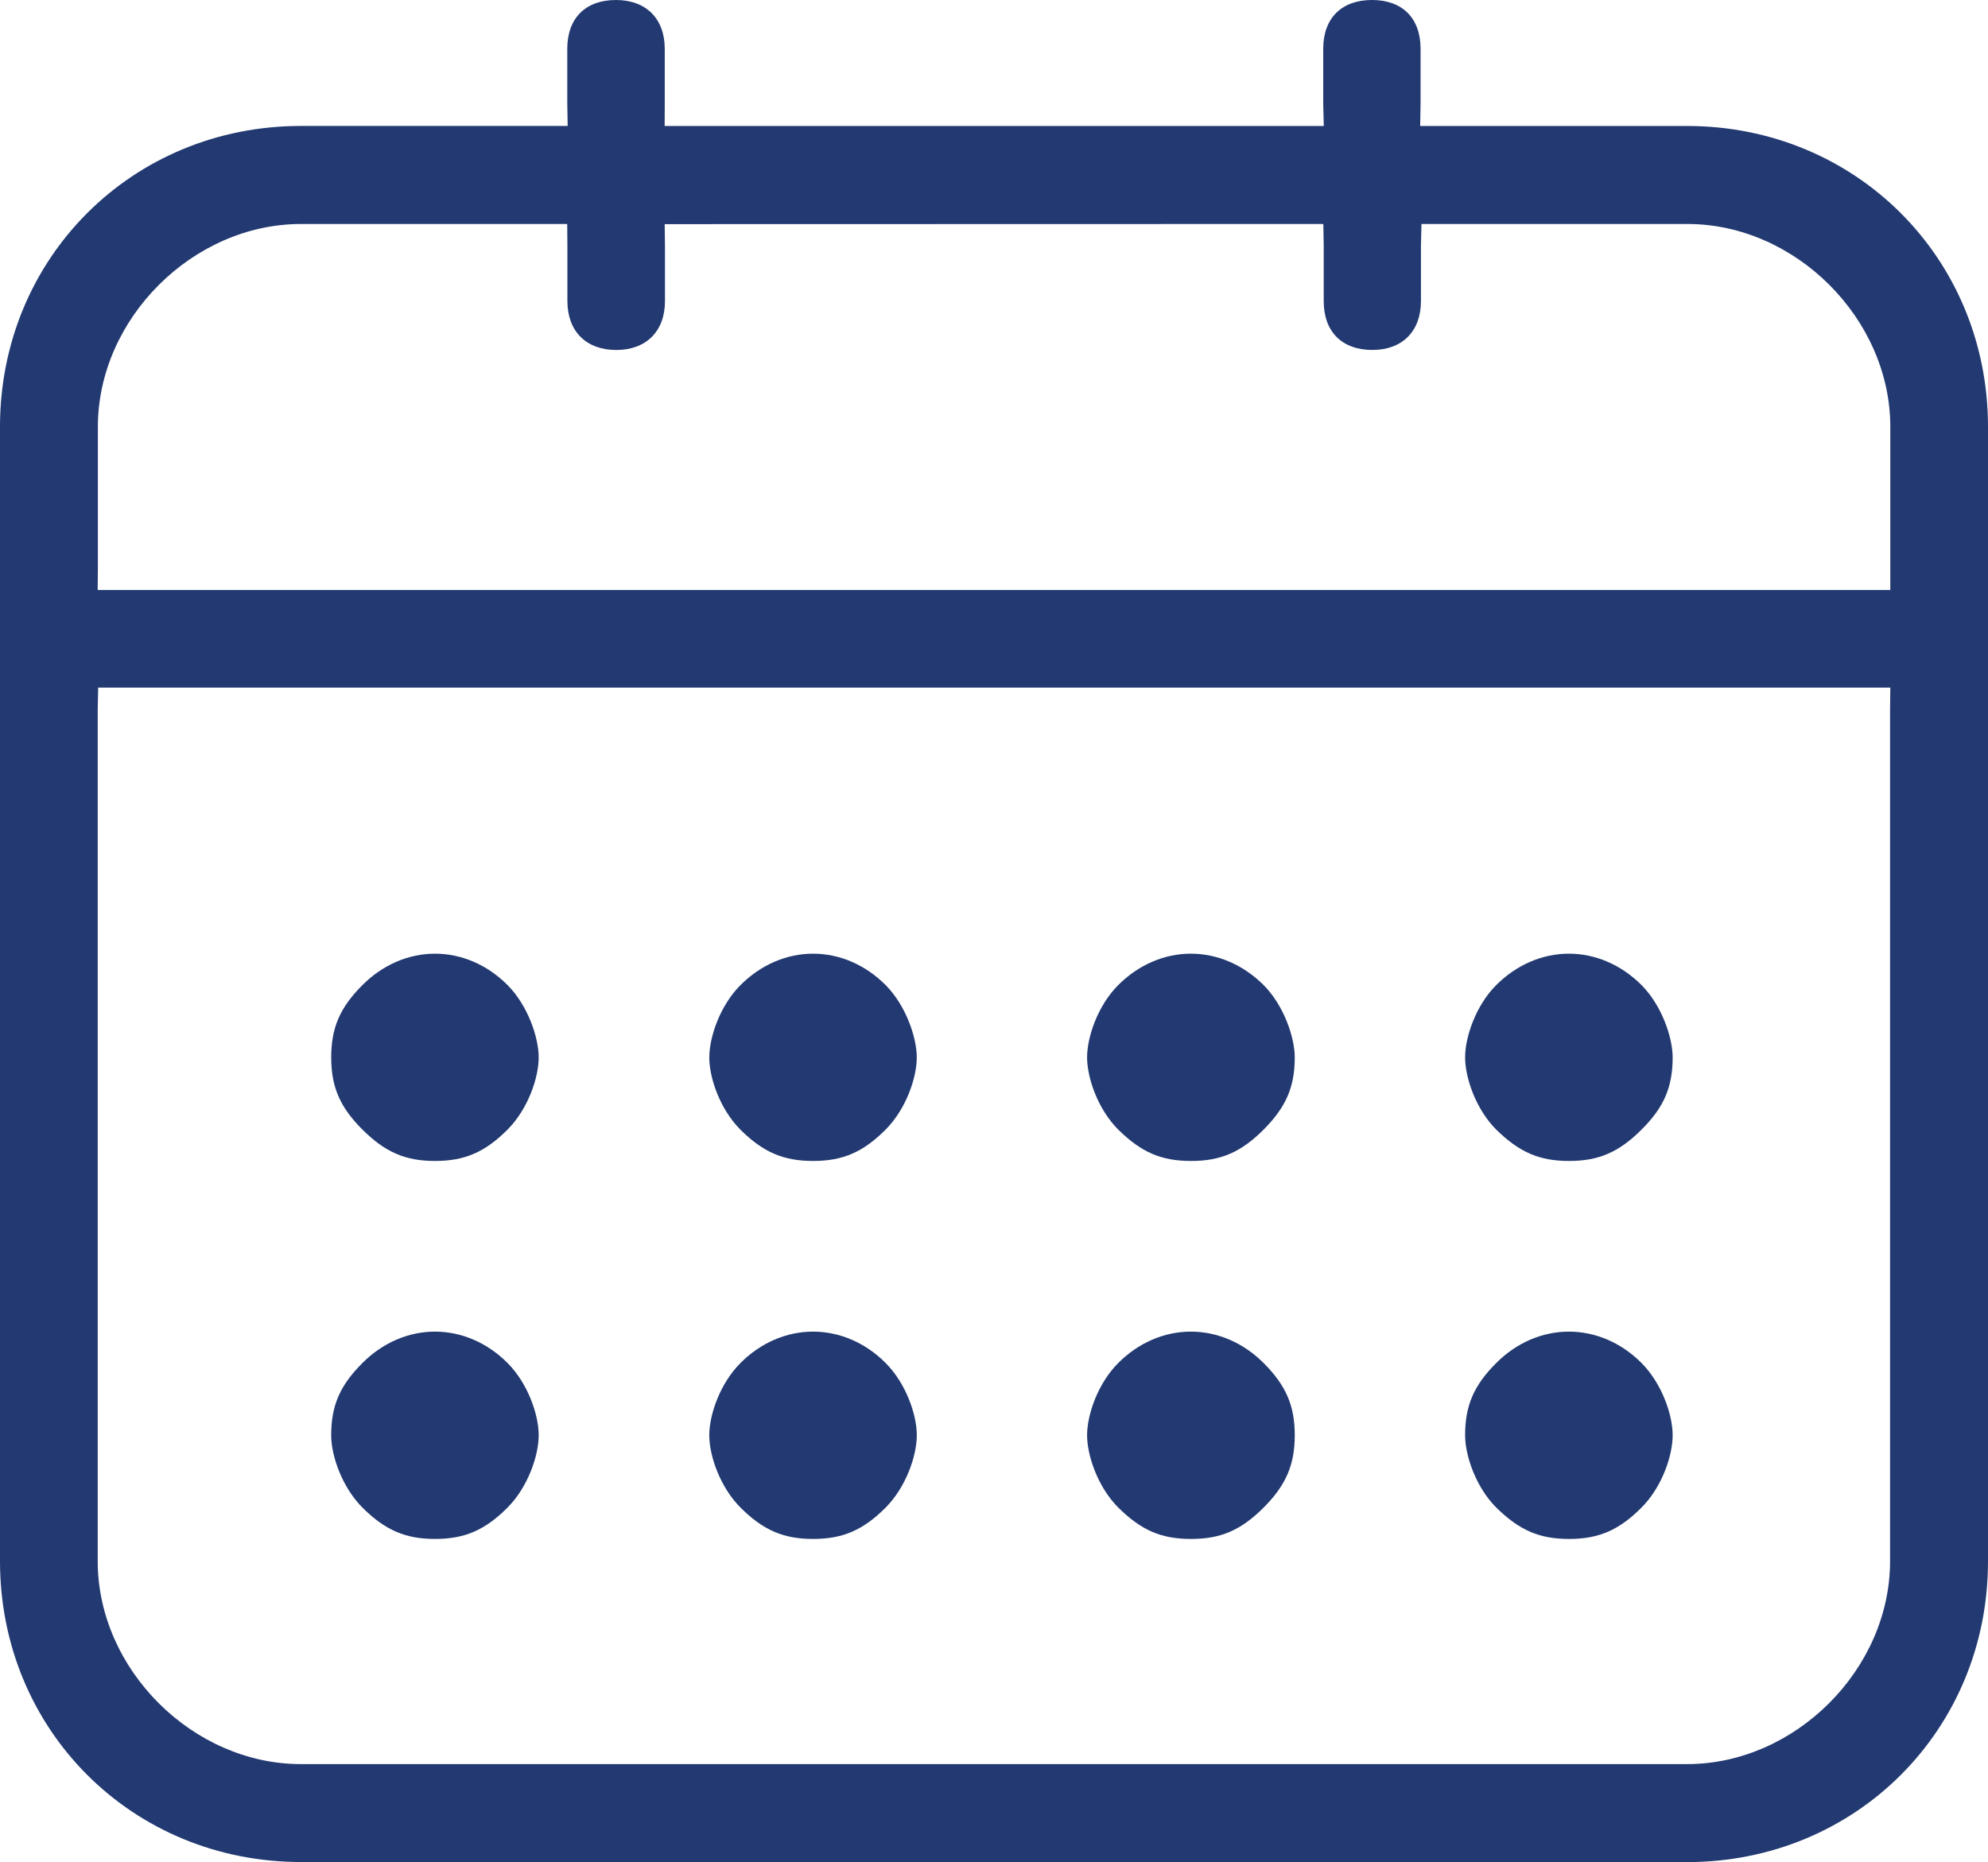 <?xml version="1.0" encoding="utf-8"?>
<!-- Generator: Adobe Illustrator 16.0.0, SVG Export Plug-In . SVG Version: 6.00 Build 0)  -->
<!DOCTYPE svg PUBLIC "-//W3C//DTD SVG 1.1//EN" "http://www.w3.org/Graphics/SVG/1.1/DTD/svg11.dtd">
<svg version="1.1" id="Layer_1" xmlns="http://www.w3.org/2000/svg" xmlns:xlink="http://www.w3.org/1999/xlink" x="0px" y="0px"
	 width="64.044px" height="60px" viewBox="0 0 64.044 60" enable-background="new 0 0 64.044 60" xml:space="preserve">
<g id="calender">
	<path fill="#223971" d="M9.695,59.997C4.258,59.997,0,55.739,0,50.303V13.752c0-5.436,4.258-9.694,9.695-9.694h8.593l-0.013-0.717
		v-1.77C18.275,0.587,18.861,0,19.844,0c0.969,0,1.571,0.602,1.571,1.572v1.77l-0.003,0.717h21.234l-0.018-0.717v-1.77
		C42.629,0.587,43.217,0,44.201,0c0.979,0,1.563,0.587,1.563,1.572v1.77l-0.013,0.717h8.595c5.438,0,9.698,4.258,9.698,9.694v36.556
		c0,5.434-4.26,9.691-9.698,9.691l0,0L9.695,59.997z M3.148,22.872v27.433c0,3.482,3.059,6.537,6.545,6.537H54.35
		c3.483,0,6.539-3.055,6.539-6.537V22.872l0.008-0.717H3.163L3.148,22.872z M9.699,7.217c-3.487,0-6.546,3.054-6.546,6.536v4.541
		l-0.006,0.717h57.75v-0.717v-4.541c0-3.481-3.055-6.536-6.537-6.536h-8.567l-0.017,0.717v1.768c0,0.971-0.599,1.574-1.564,1.574
		c-0.982,0-1.568-0.588-1.568-1.574V7.934l-0.012-0.717L21.413,7.222l0.009,0.711v1.768c0,0.972-0.602,1.576-1.57,1.576
		c-0.97,0-1.573-0.604-1.573-1.576V7.934l-0.006-0.717H9.699z"/>
	<path fill="#223971" d="M14.014,49.587c-0.952,0-1.607-0.282-2.338-1.01c-0.66-0.661-1.007-1.675-1.007-2.333
		c0-0.95,0.282-1.604,1.008-2.327c0.65-0.652,1.48-1.01,2.336-1.01c0.856,0,1.685,0.357,2.335,1.009
		c0.661,0.661,1.006,1.671,1.006,2.328c0,0.659-0.346,1.673-1.006,2.335C15.623,49.305,14.968,49.587,14.014,49.587z"/>
	<path fill="#223971" d="M14.014,37.408c-0.953,0-1.608-0.283-2.337-1.01c-0.725-0.723-1.007-1.376-1.007-2.327
		c0-0.954,0.282-1.608,1.008-2.332c0.65-0.651,1.48-1.01,2.336-1.01c0.856,0,1.685,0.358,2.335,1.01
		c0.653,0.652,1.005,1.689,1.005,2.332c0,0.657-0.346,1.668-1.005,2.328C15.624,37.125,14.969,37.408,14.014,37.408z"/>
	<path fill="#223971" d="M26.194,49.587c-0.953,0-1.609-0.282-2.338-1.01c-0.661-0.661-1.007-1.674-1.007-2.333
		c0-0.656,0.346-1.667,1.007-2.327c0.651-0.652,1.481-1.01,2.337-1.01s1.686,0.357,2.336,1.009c0.661,0.661,1.006,1.672,1.006,2.328
		c0,0.659-0.345,1.673-1.006,2.335C27.803,49.305,27.148,49.587,26.194,49.587z"/>
	<path fill="#223971" d="M26.194,37.408c-0.954,0-1.61-0.282-2.34-1.007c-0.659-0.659-1.004-1.669-1.004-2.326
		c0-0.66,0.346-1.676,1.007-2.336c0.65-0.65,1.48-1.01,2.336-1.01c0.857,0,1.687,0.359,2.336,1.01
		c0.653,0.654,1.005,1.69,1.005,2.332c0,0.657-0.345,1.667-1.005,2.328C27.804,37.125,27.149,37.408,26.194,37.408z"/>
	<path fill="#223971" d="M38.375,49.587c-0.964,0-1.602-0.273-2.352-1.013c-0.656-0.658-1.002-1.672-1.002-2.33
		c0-0.657,0.345-1.669,1.005-2.327c0.65-0.652,1.48-1.01,2.339-1.01c0.856,0,1.688,0.357,2.341,1.01
		c0.723,0.724,1.005,1.377,1.005,2.327c0,0.955-0.282,1.609-1.005,2.335C39.979,49.305,39.327,49.587,38.375,49.587z"/>
	<path fill="#223971" d="M38.375,37.408c-0.963,0-1.601-0.273-2.353-1.013c-0.656-0.657-1.001-1.668-1.001-2.324
		c0-0.66,0.345-1.674,1.005-2.332c0.65-0.65,1.48-1.01,2.339-1.01c0.856,0,1.688,0.359,2.342,1.011
		c0.651,0.652,1.004,1.688,1.004,2.331c0,0.951-0.282,1.604-1.005,2.328C39.98,37.125,39.327,37.408,38.375,37.408z"/>
	<path fill="#223971" d="M50.551,49.587c-0.96,0-1.598-0.274-2.352-1.014c-0.655-0.658-1-1.671-1-2.329
		c0-0.953,0.281-1.605,1.004-2.327c0.651-0.652,1.482-1.01,2.34-1.01c0.856,0,1.687,0.357,2.337,1.009
		c0.659,0.661,1.005,1.672,1.005,2.328c0,0.663-0.346,1.677-1.004,2.333C52.154,49.305,51.501,49.587,50.551,49.587z"/>
	<path fill="#223971" d="M50.551,37.408c-0.959,0-1.597-0.274-2.353-1.014c-0.654-0.656-0.999-1.667-0.999-2.323
		c0-0.66,0.345-1.675,1.004-2.332c0.651-0.65,1.481-1.01,2.34-1.01c0.856,0,1.687,0.359,2.337,1.01
		c0.652,0.652,1.005,1.689,1.005,2.332c0,0.957-0.281,1.609-1.003,2.327C52.155,37.125,51.502,37.408,50.551,37.408z"/>
</g>
</svg>
